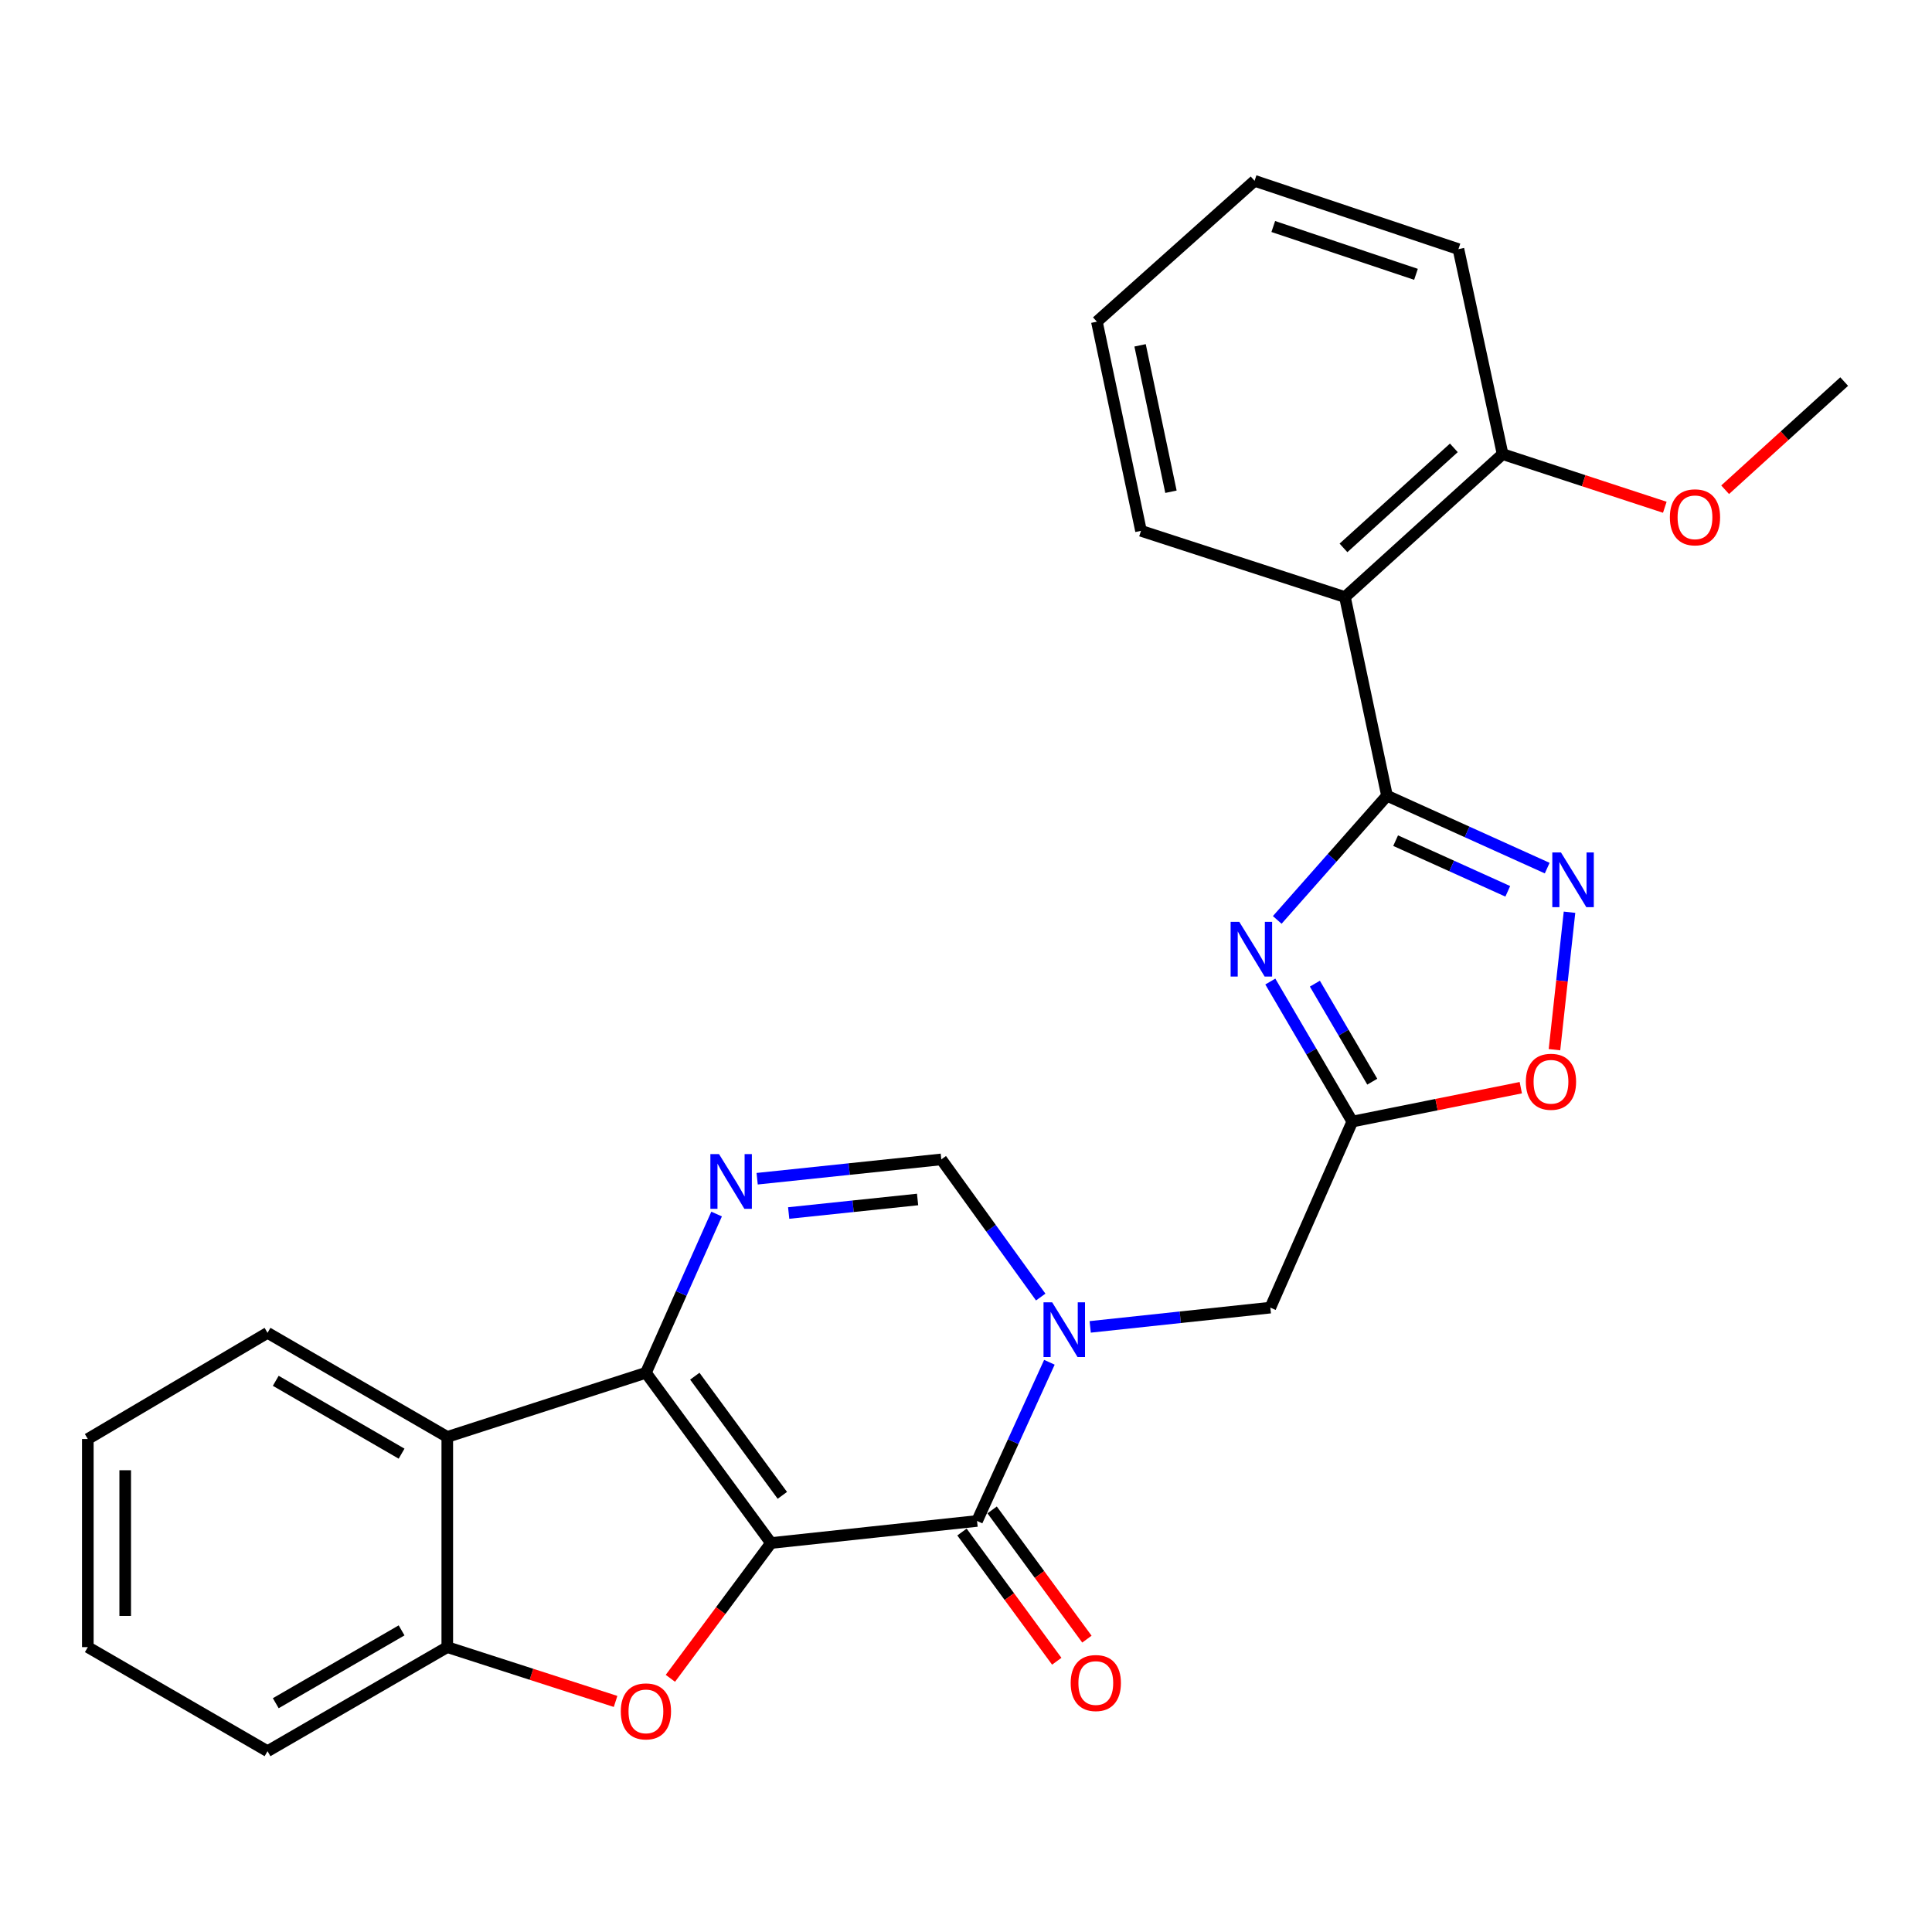 <?xml version='1.0' encoding='iso-8859-1'?>
<svg version='1.1' baseProfile='full'
              xmlns='http://www.w3.org/2000/svg'
                      xmlns:rdkit='http://www.rdkit.org/xml'
                      xmlns:xlink='http://www.w3.org/1999/xlink'
                  xml:space='preserve'
width='1000px' height='1000px' viewBox='0 0 1000 1000'>
<!-- END OF HEADER -->
<rect style='opacity:1.0;fill:#FFFFFF;stroke:none' width='1000' height='1000' x='0' y='0'> </rect>
<path class='bond-0' d='M 399.058,798.665 L 334.326,710.56' style='fill:none;fill-rule:evenodd;stroke:#000000;stroke-width:6px;stroke-linecap:butt;stroke-linejoin:miter;stroke-opacity:1' />
<path class='bond-0' d='M 404.943,773.992 L 359.631,712.318' style='fill:none;fill-rule:evenodd;stroke:#000000;stroke-width:6px;stroke-linecap:butt;stroke-linejoin:miter;stroke-opacity:1' />
<path class='bond-1' d='M 399.058,798.665 L 505.72,787.248' style='fill:none;fill-rule:evenodd;stroke:#000000;stroke-width:6px;stroke-linecap:butt;stroke-linejoin:miter;stroke-opacity:1' />
<path class='bond-5' d='M 399.058,798.665 L 373.024,833.68' style='fill:none;fill-rule:evenodd;stroke:#000000;stroke-width:6px;stroke-linecap:butt;stroke-linejoin:miter;stroke-opacity:1' />
<path class='bond-5' d='M 373.024,833.68 L 346.989,868.695' style='fill:none;fill-rule:evenodd;stroke:#FF0000;stroke-width:6px;stroke-linecap:butt;stroke-linejoin:miter;stroke-opacity:1' />
<path class='bond-6' d='M 334.326,710.56 L 352.62,669.476' style='fill:none;fill-rule:evenodd;stroke:#000000;stroke-width:6px;stroke-linecap:butt;stroke-linejoin:miter;stroke-opacity:1' />
<path class='bond-6' d='M 352.62,669.476 L 370.914,628.391' style='fill:none;fill-rule:evenodd;stroke:#0000FF;stroke-width:6px;stroke-linecap:butt;stroke-linejoin:miter;stroke-opacity:1' />
<path class='bond-9' d='M 334.326,710.56 L 231.513,743.749' style='fill:none;fill-rule:evenodd;stroke:#000000;stroke-width:6px;stroke-linecap:butt;stroke-linejoin:miter;stroke-opacity:1' />
<path class='bond-2' d='M 505.72,787.248 L 524.443,746.179' style='fill:none;fill-rule:evenodd;stroke:#000000;stroke-width:6px;stroke-linecap:butt;stroke-linejoin:miter;stroke-opacity:1' />
<path class='bond-2' d='M 524.443,746.179 L 543.167,705.111' style='fill:none;fill-rule:evenodd;stroke:#0000FF;stroke-width:6px;stroke-linecap:butt;stroke-linejoin:miter;stroke-opacity:1' />
<path class='bond-15' d='M 497.917,792.97 L 522.445,826.413' style='fill:none;fill-rule:evenodd;stroke:#000000;stroke-width:6px;stroke-linecap:butt;stroke-linejoin:miter;stroke-opacity:1' />
<path class='bond-15' d='M 522.445,826.413 L 546.973,859.857' style='fill:none;fill-rule:evenodd;stroke:#FF0000;stroke-width:6px;stroke-linecap:butt;stroke-linejoin:miter;stroke-opacity:1' />
<path class='bond-15' d='M 513.522,781.525 L 538.05,814.969' style='fill:none;fill-rule:evenodd;stroke:#000000;stroke-width:6px;stroke-linecap:butt;stroke-linejoin:miter;stroke-opacity:1' />
<path class='bond-15' d='M 538.05,814.969 L 562.578,848.412' style='fill:none;fill-rule:evenodd;stroke:#FF0000;stroke-width:6px;stroke-linecap:butt;stroke-linejoin:miter;stroke-opacity:1' />
<path class='bond-10' d='M 538.674,671.352 L 512.946,635.728' style='fill:none;fill-rule:evenodd;stroke:#0000FF;stroke-width:6px;stroke-linecap:butt;stroke-linejoin:miter;stroke-opacity:1' />
<path class='bond-10' d='M 512.946,635.728 L 487.217,600.103' style='fill:none;fill-rule:evenodd;stroke:#000000;stroke-width:6px;stroke-linecap:butt;stroke-linejoin:miter;stroke-opacity:1' />
<path class='bond-14' d='M 564.285,686.795 L 610.905,681.809' style='fill:none;fill-rule:evenodd;stroke:#0000FF;stroke-width:6px;stroke-linecap:butt;stroke-linejoin:miter;stroke-opacity:1' />
<path class='bond-14' d='M 610.905,681.809 L 657.525,676.823' style='fill:none;fill-rule:evenodd;stroke:#000000;stroke-width:6px;stroke-linecap:butt;stroke-linejoin:miter;stroke-opacity:1' />
<path class='bond-3' d='M 717.903,411.863 L 689.501,444.005' style='fill:none;fill-rule:evenodd;stroke:#000000;stroke-width:6px;stroke-linecap:butt;stroke-linejoin:miter;stroke-opacity:1' />
<path class='bond-3' d='M 689.501,444.005 L 661.099,476.148' style='fill:none;fill-rule:evenodd;stroke:#0000FF;stroke-width:6px;stroke-linecap:butt;stroke-linejoin:miter;stroke-opacity:1' />
<path class='bond-11' d='M 717.903,411.863 L 696.143,309.028' style='fill:none;fill-rule:evenodd;stroke:#000000;stroke-width:6px;stroke-linecap:butt;stroke-linejoin:miter;stroke-opacity:1' />
<path class='bond-30' d='M 717.903,411.863 L 759.366,430.599' style='fill:none;fill-rule:evenodd;stroke:#000000;stroke-width:6px;stroke-linecap:butt;stroke-linejoin:miter;stroke-opacity:1' />
<path class='bond-30' d='M 759.366,430.599 L 800.829,449.336' style='fill:none;fill-rule:evenodd;stroke:#0000FF;stroke-width:6px;stroke-linecap:butt;stroke-linejoin:miter;stroke-opacity:1' />
<path class='bond-30' d='M 722.373,435.119 L 751.397,448.234' style='fill:none;fill-rule:evenodd;stroke:#000000;stroke-width:6px;stroke-linecap:butt;stroke-linejoin:miter;stroke-opacity:1' />
<path class='bond-30' d='M 751.397,448.234 L 780.421,461.35' style='fill:none;fill-rule:evenodd;stroke:#0000FF;stroke-width:6px;stroke-linecap:butt;stroke-linejoin:miter;stroke-opacity:1' />
<path class='bond-4' d='M 657.513,508.047 L 678.731,544.286' style='fill:none;fill-rule:evenodd;stroke:#0000FF;stroke-width:6px;stroke-linecap:butt;stroke-linejoin:miter;stroke-opacity:1' />
<path class='bond-4' d='M 678.731,544.286 L 699.949,580.526' style='fill:none;fill-rule:evenodd;stroke:#000000;stroke-width:6px;stroke-linecap:butt;stroke-linejoin:miter;stroke-opacity:1' />
<path class='bond-4' d='M 680.579,509.141 L 695.431,534.509' style='fill:none;fill-rule:evenodd;stroke:#0000FF;stroke-width:6px;stroke-linecap:butt;stroke-linejoin:miter;stroke-opacity:1' />
<path class='bond-4' d='M 695.431,534.509 L 710.284,559.876' style='fill:none;fill-rule:evenodd;stroke:#000000;stroke-width:6px;stroke-linecap:butt;stroke-linejoin:miter;stroke-opacity:1' />
<path class='bond-12' d='M 318.625,880.661 L 275.069,866.605' style='fill:none;fill-rule:evenodd;stroke:#FF0000;stroke-width:6px;stroke-linecap:butt;stroke-linejoin:miter;stroke-opacity:1' />
<path class='bond-12' d='M 275.069,866.605 L 231.513,852.55' style='fill:none;fill-rule:evenodd;stroke:#000000;stroke-width:6px;stroke-linecap:butt;stroke-linejoin:miter;stroke-opacity:1' />
<path class='bond-28' d='M 391.901,610.107 L 439.559,605.105' style='fill:none;fill-rule:evenodd;stroke:#0000FF;stroke-width:6px;stroke-linecap:butt;stroke-linejoin:miter;stroke-opacity:1' />
<path class='bond-28' d='M 439.559,605.105 L 487.217,600.103' style='fill:none;fill-rule:evenodd;stroke:#000000;stroke-width:6px;stroke-linecap:butt;stroke-linejoin:miter;stroke-opacity:1' />
<path class='bond-28' d='M 408.219,627.853 L 441.579,624.351' style='fill:none;fill-rule:evenodd;stroke:#0000FF;stroke-width:6px;stroke-linecap:butt;stroke-linejoin:miter;stroke-opacity:1' />
<path class='bond-28' d='M 441.579,624.351 L 474.94,620.85' style='fill:none;fill-rule:evenodd;stroke:#000000;stroke-width:6px;stroke-linecap:butt;stroke-linejoin:miter;stroke-opacity:1' />
<path class='bond-7' d='M 812.375,472.17 L 808.483,507.743' style='fill:none;fill-rule:evenodd;stroke:#0000FF;stroke-width:6px;stroke-linecap:butt;stroke-linejoin:miter;stroke-opacity:1' />
<path class='bond-7' d='M 808.483,507.743 L 804.591,543.316' style='fill:none;fill-rule:evenodd;stroke:#FF0000;stroke-width:6px;stroke-linecap:butt;stroke-linejoin:miter;stroke-opacity:1' />
<path class='bond-8' d='M 699.949,580.526 L 657.525,676.823' style='fill:none;fill-rule:evenodd;stroke:#000000;stroke-width:6px;stroke-linecap:butt;stroke-linejoin:miter;stroke-opacity:1' />
<path class='bond-13' d='M 699.949,580.526 L 743.555,571.754' style='fill:none;fill-rule:evenodd;stroke:#000000;stroke-width:6px;stroke-linecap:butt;stroke-linejoin:miter;stroke-opacity:1' />
<path class='bond-13' d='M 743.555,571.754 L 787.161,562.983' style='fill:none;fill-rule:evenodd;stroke:#FF0000;stroke-width:6px;stroke-linecap:butt;stroke-linejoin:miter;stroke-opacity:1' />
<path class='bond-18' d='M 231.513,743.749 L 138.473,689.875' style='fill:none;fill-rule:evenodd;stroke:#000000;stroke-width:6px;stroke-linecap:butt;stroke-linejoin:miter;stroke-opacity:1' />
<path class='bond-18' d='M 207.86,752.415 L 142.732,714.703' style='fill:none;fill-rule:evenodd;stroke:#000000;stroke-width:6px;stroke-linecap:butt;stroke-linejoin:miter;stroke-opacity:1' />
<path class='bond-27' d='M 231.513,743.749 L 231.513,852.55' style='fill:none;fill-rule:evenodd;stroke:#000000;stroke-width:6px;stroke-linecap:butt;stroke-linejoin:miter;stroke-opacity:1' />
<path class='bond-16' d='M 696.143,309.028 L 777.744,235.05' style='fill:none;fill-rule:evenodd;stroke:#000000;stroke-width:6px;stroke-linecap:butt;stroke-linejoin:miter;stroke-opacity:1' />
<path class='bond-16' d='M 695.385,283.594 L 752.506,231.81' style='fill:none;fill-rule:evenodd;stroke:#000000;stroke-width:6px;stroke-linecap:butt;stroke-linejoin:miter;stroke-opacity:1' />
<path class='bond-17' d='M 696.143,309.028 L 590.578,274.754' style='fill:none;fill-rule:evenodd;stroke:#000000;stroke-width:6px;stroke-linecap:butt;stroke-linejoin:miter;stroke-opacity:1' />
<path class='bond-20' d='M 231.513,852.55 L 138.473,906.413' style='fill:none;fill-rule:evenodd;stroke:#000000;stroke-width:6px;stroke-linecap:butt;stroke-linejoin:miter;stroke-opacity:1' />
<path class='bond-20' d='M 207.861,843.881 L 142.733,881.585' style='fill:none;fill-rule:evenodd;stroke:#000000;stroke-width:6px;stroke-linecap:butt;stroke-linejoin:miter;stroke-opacity:1' />
<path class='bond-19' d='M 777.744,235.05 L 819.722,248.806' style='fill:none;fill-rule:evenodd;stroke:#000000;stroke-width:6px;stroke-linecap:butt;stroke-linejoin:miter;stroke-opacity:1' />
<path class='bond-19' d='M 819.722,248.806 L 861.701,262.561' style='fill:none;fill-rule:evenodd;stroke:#FF0000;stroke-width:6px;stroke-linecap:butt;stroke-linejoin:miter;stroke-opacity:1' />
<path class='bond-21' d='M 777.744,235.05 L 754.887,128.948' style='fill:none;fill-rule:evenodd;stroke:#000000;stroke-width:6px;stroke-linecap:butt;stroke-linejoin:miter;stroke-opacity:1' />
<path class='bond-23' d='M 590.578,274.754 L 567.743,166.501' style='fill:none;fill-rule:evenodd;stroke:#000000;stroke-width:6px;stroke-linecap:butt;stroke-linejoin:miter;stroke-opacity:1' />
<path class='bond-23' d='M 606.088,254.522 L 590.103,178.745' style='fill:none;fill-rule:evenodd;stroke:#000000;stroke-width:6px;stroke-linecap:butt;stroke-linejoin:miter;stroke-opacity:1' />
<path class='bond-24' d='M 138.473,689.875 L 45.455,744.835' style='fill:none;fill-rule:evenodd;stroke:#000000;stroke-width:6px;stroke-linecap:butt;stroke-linejoin:miter;stroke-opacity:1' />
<path class='bond-22' d='M 892.929,253.494 L 923.737,225.495' style='fill:none;fill-rule:evenodd;stroke:#FF0000;stroke-width:6px;stroke-linecap:butt;stroke-linejoin:miter;stroke-opacity:1' />
<path class='bond-22' d='M 923.737,225.495 L 954.545,197.497' style='fill:none;fill-rule:evenodd;stroke:#000000;stroke-width:6px;stroke-linecap:butt;stroke-linejoin:miter;stroke-opacity:1' />
<path class='bond-25' d='M 138.473,906.413 L 45.455,852.55' style='fill:none;fill-rule:evenodd;stroke:#000000;stroke-width:6px;stroke-linecap:butt;stroke-linejoin:miter;stroke-opacity:1' />
<path class='bond-31' d='M 754.887,128.948 L 649.365,93.587' style='fill:none;fill-rule:evenodd;stroke:#000000;stroke-width:6px;stroke-linecap:butt;stroke-linejoin:miter;stroke-opacity:1' />
<path class='bond-31' d='M 732.91,141.993 L 659.044,117.24' style='fill:none;fill-rule:evenodd;stroke:#000000;stroke-width:6px;stroke-linecap:butt;stroke-linejoin:miter;stroke-opacity:1' />
<path class='bond-26' d='M 567.743,166.501 L 649.365,93.587' style='fill:none;fill-rule:evenodd;stroke:#000000;stroke-width:6px;stroke-linecap:butt;stroke-linejoin:miter;stroke-opacity:1' />
<path class='bond-29' d='M 45.455,744.835 L 45.455,852.55' style='fill:none;fill-rule:evenodd;stroke:#000000;stroke-width:6px;stroke-linecap:butt;stroke-linejoin:miter;stroke-opacity:1' />
<path class='bond-29' d='M 64.806,760.992 L 64.806,836.393' style='fill:none;fill-rule:evenodd;stroke:#000000;stroke-width:6px;stroke-linecap:butt;stroke-linejoin:miter;stroke-opacity:1' />
<path  class='atom-3' d='M 544.603 674.07
L 553.883 689.07
Q 554.803 690.55, 556.283 693.23
Q 557.763 695.91, 557.843 696.07
L 557.843 674.07
L 561.603 674.07
L 561.603 702.39
L 557.723 702.39
L 547.763 685.99
Q 546.603 684.07, 545.363 681.87
Q 544.163 679.67, 543.803 678.99
L 543.803 702.39
L 540.123 702.39
L 540.123 674.07
L 544.603 674.07
' fill='#0000FF'/>
<path  class='atom-5' d='M 641.449 477.142
L 650.729 492.142
Q 651.649 493.622, 653.129 496.302
Q 654.609 498.982, 654.689 499.142
L 654.689 477.142
L 658.449 477.142
L 658.449 505.462
L 654.569 505.462
L 644.609 489.062
Q 643.449 487.142, 642.209 484.942
Q 641.009 482.742, 640.649 482.062
L 640.649 505.462
L 636.969 505.462
L 636.969 477.142
L 641.449 477.142
' fill='#0000FF'/>
<path  class='atom-6' d='M 321.326 885.808
Q 321.326 879.008, 324.686 875.208
Q 328.046 871.408, 334.326 871.408
Q 340.606 871.408, 343.966 875.208
Q 347.326 879.008, 347.326 885.808
Q 347.326 892.688, 343.926 896.608
Q 340.526 900.488, 334.326 900.488
Q 328.086 900.488, 324.686 896.608
Q 321.326 892.728, 321.326 885.808
M 334.326 897.288
Q 338.646 897.288, 340.966 894.408
Q 343.326 891.488, 343.326 885.808
Q 343.326 880.248, 340.966 877.448
Q 338.646 874.608, 334.326 874.608
Q 330.006 874.608, 327.646 877.408
Q 325.326 880.208, 325.326 885.808
Q 325.326 891.528, 327.646 894.408
Q 330.006 897.288, 334.326 897.288
' fill='#FF0000'/>
<path  class='atom-7' d='M 372.167 597.361
L 381.447 612.361
Q 382.367 613.841, 383.847 616.521
Q 385.327 619.201, 385.407 619.361
L 385.407 597.361
L 389.167 597.361
L 389.167 625.681
L 385.287 625.681
L 375.327 609.281
Q 374.167 607.361, 372.927 605.161
Q 371.727 602.961, 371.367 602.281
L 371.367 625.681
L 367.687 625.681
L 367.687 597.361
L 372.167 597.361
' fill='#0000FF'/>
<path  class='atom-8' d='M 807.951 441.223
L 817.231 456.223
Q 818.151 457.703, 819.631 460.383
Q 821.111 463.063, 821.191 463.223
L 821.191 441.223
L 824.951 441.223
L 824.951 469.543
L 821.071 469.543
L 811.111 453.143
Q 809.951 451.223, 808.711 449.023
Q 807.511 446.823, 807.151 446.143
L 807.151 469.543
L 803.471 469.543
L 803.471 441.223
L 807.951 441.223
' fill='#0000FF'/>
<path  class='atom-14' d='M 789.783 559.921
Q 789.783 553.121, 793.143 549.321
Q 796.503 545.521, 802.783 545.521
Q 809.063 545.521, 812.423 549.321
Q 815.783 553.121, 815.783 559.921
Q 815.783 566.801, 812.383 570.721
Q 808.983 574.601, 802.783 574.601
Q 796.543 574.601, 793.143 570.721
Q 789.783 566.841, 789.783 559.921
M 802.783 571.401
Q 807.103 571.401, 809.423 568.521
Q 811.783 565.601, 811.783 559.921
Q 811.783 554.361, 809.423 551.561
Q 807.103 548.721, 802.783 548.721
Q 798.463 548.721, 796.103 551.521
Q 793.783 554.321, 793.783 559.921
Q 793.783 565.641, 796.103 568.521
Q 798.463 571.401, 802.783 571.401
' fill='#FF0000'/>
<path  class='atom-16' d='M 554.184 871.132
Q 554.184 864.332, 557.544 860.532
Q 560.904 856.732, 567.184 856.732
Q 573.464 856.732, 576.824 860.532
Q 580.184 864.332, 580.184 871.132
Q 580.184 878.012, 576.784 881.932
Q 573.384 885.812, 567.184 885.812
Q 560.944 885.812, 557.544 881.932
Q 554.184 878.052, 554.184 871.132
M 567.184 882.612
Q 571.504 882.612, 573.824 879.732
Q 576.184 876.812, 576.184 871.132
Q 576.184 865.572, 573.824 862.772
Q 571.504 859.932, 567.184 859.932
Q 562.864 859.932, 560.504 862.732
Q 558.184 865.532, 558.184 871.132
Q 558.184 876.852, 560.504 879.732
Q 562.864 882.612, 567.184 882.612
' fill='#FF0000'/>
<path  class='atom-20' d='M 864.32 267.76
Q 864.32 260.96, 867.68 257.16
Q 871.04 253.36, 877.32 253.36
Q 883.6 253.36, 886.96 257.16
Q 890.32 260.96, 890.32 267.76
Q 890.32 274.64, 886.92 278.56
Q 883.52 282.44, 877.32 282.44
Q 871.08 282.44, 867.68 278.56
Q 864.32 274.68, 864.32 267.76
M 877.32 279.24
Q 881.64 279.24, 883.96 276.36
Q 886.32 273.44, 886.32 267.76
Q 886.32 262.2, 883.96 259.4
Q 881.64 256.56, 877.32 256.56
Q 873 256.56, 870.64 259.36
Q 868.32 262.16, 868.32 267.76
Q 868.32 273.48, 870.64 276.36
Q 873 279.24, 877.32 279.24
' fill='#FF0000'/>
</svg>
